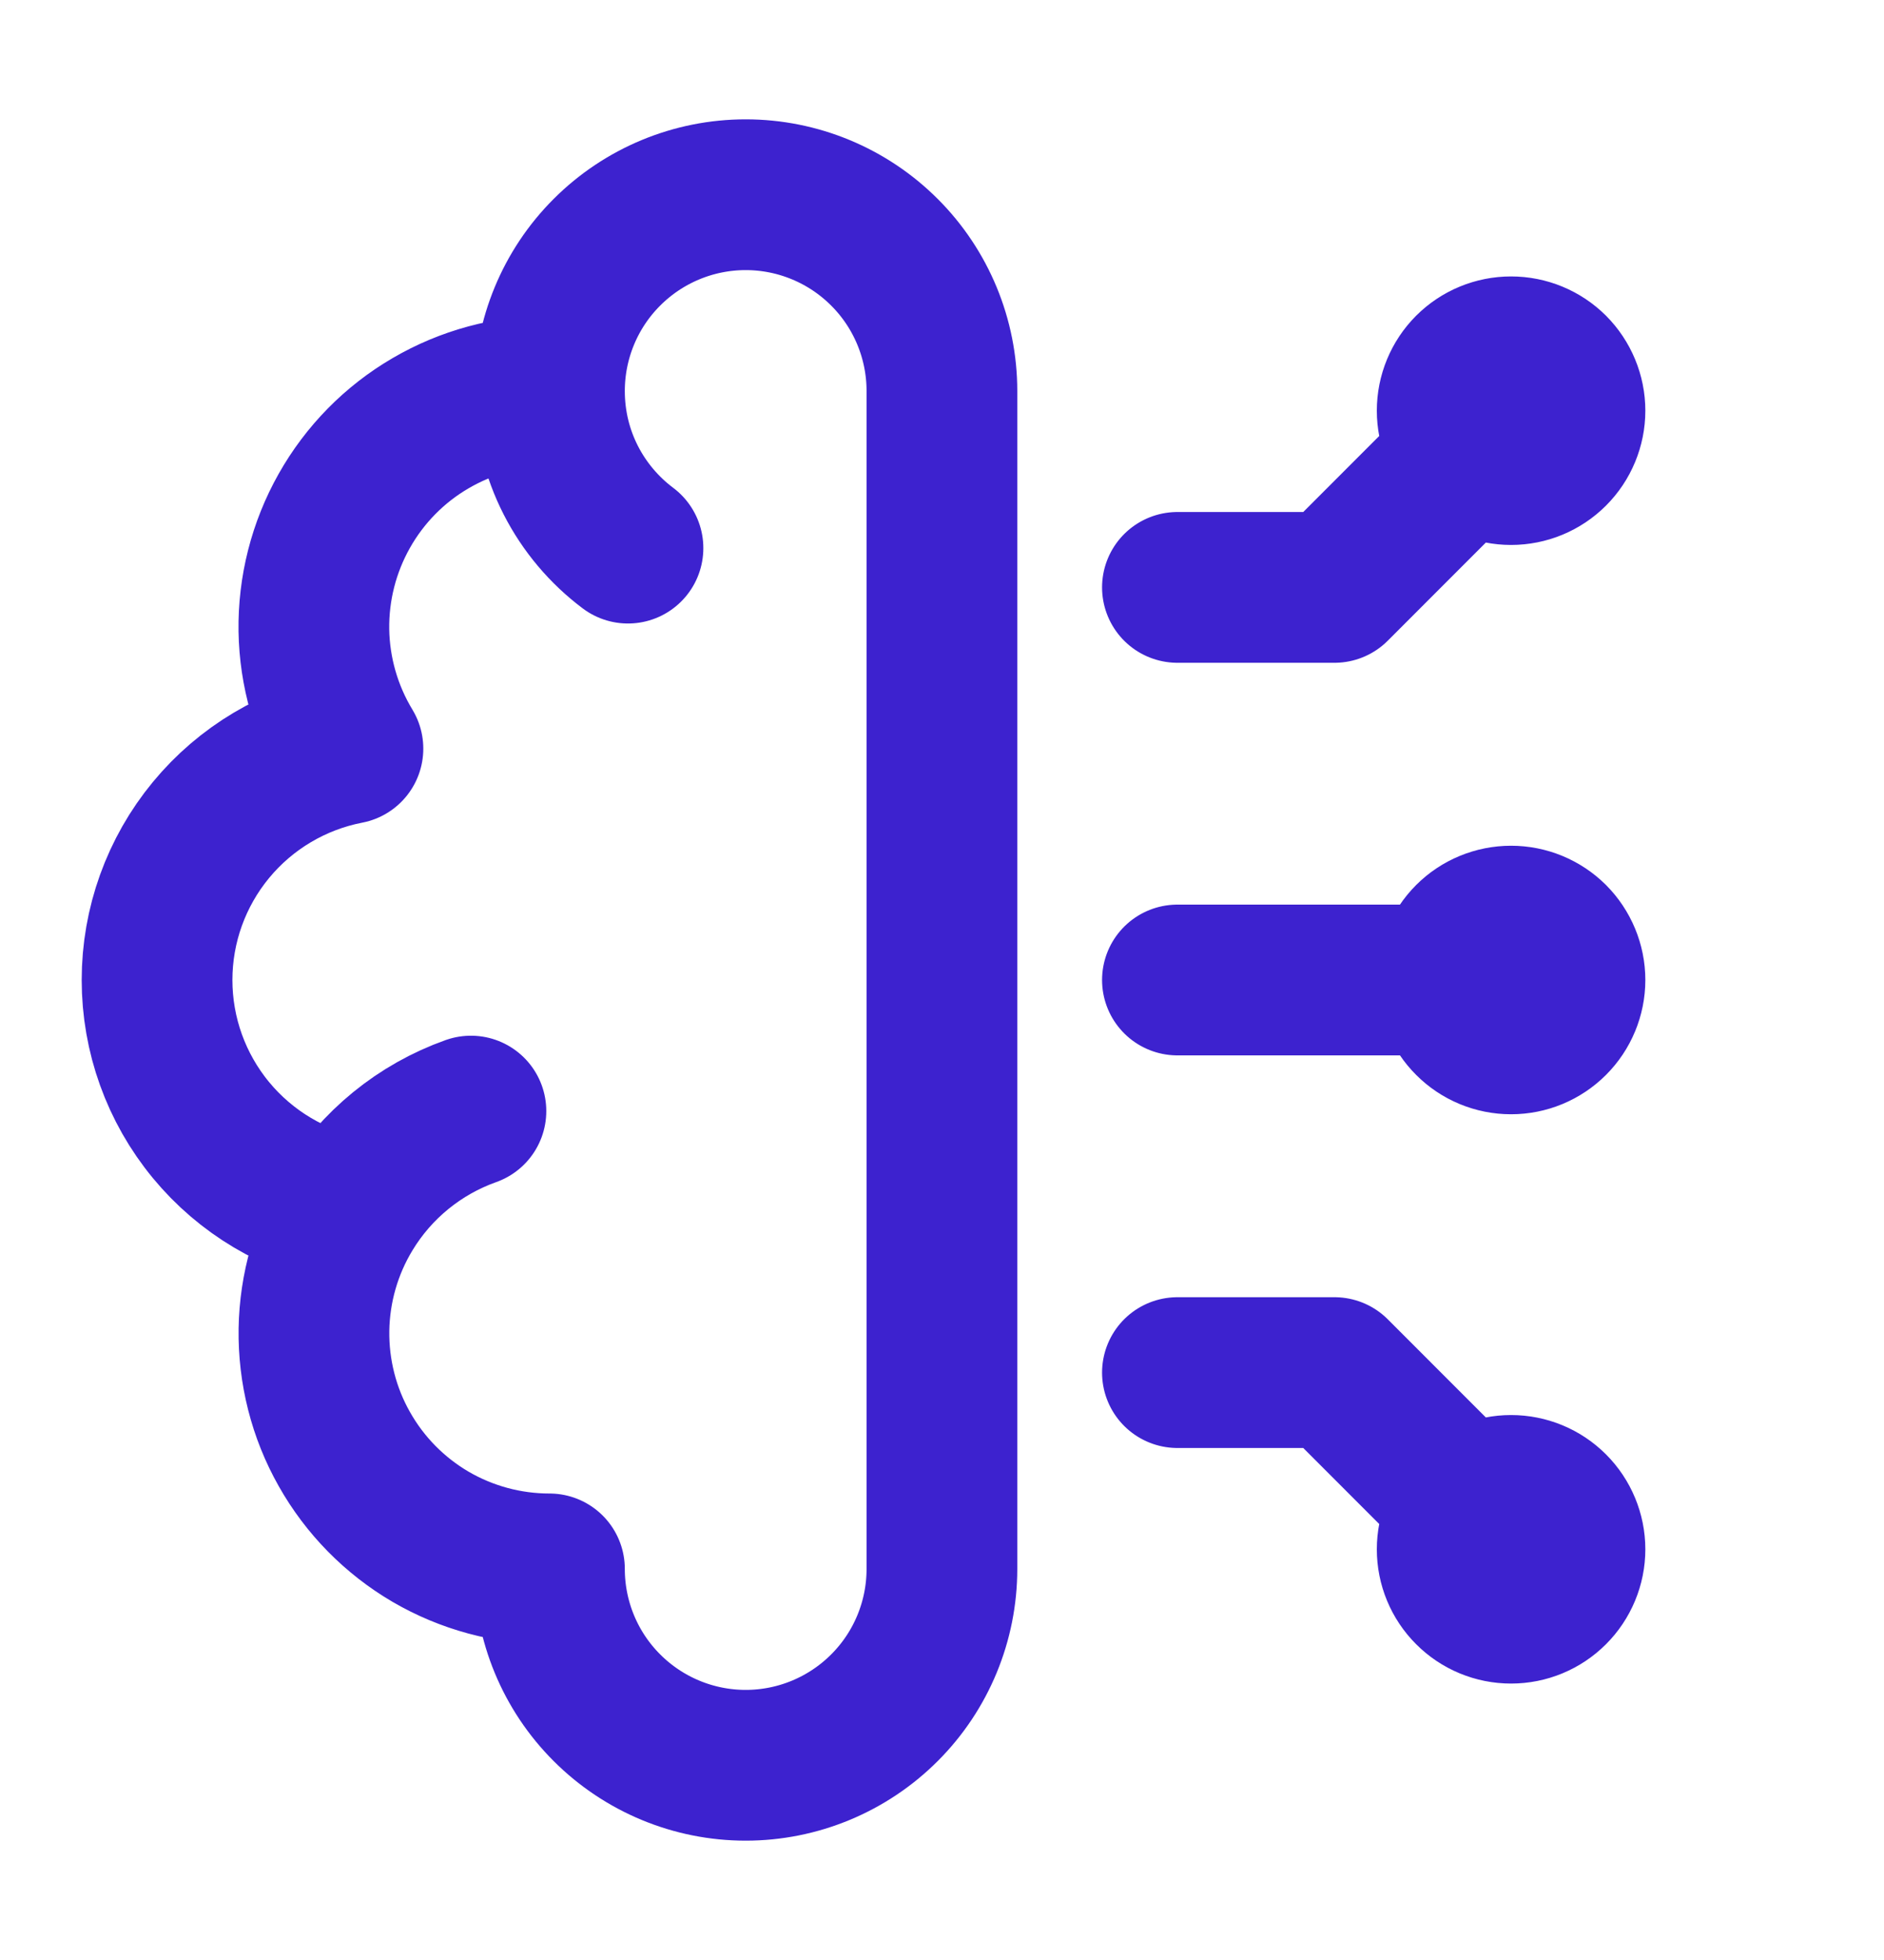 <svg width="25" height="26" viewBox="0 0 25 26" fill="none" xmlns="http://www.w3.org/2000/svg">
<g id="hugeicons:ai-brain-04">
<path id="Vector" d="M7.291 5.187C6.737 5.187 6.193 5.334 5.714 5.614C5.235 5.893 4.84 6.295 4.568 6.778C4.296 7.261 4.157 7.807 4.165 8.361C4.174 8.915 4.33 9.457 4.617 9.931C3.904 10.069 3.261 10.451 2.799 11.011C2.337 11.571 2.084 12.274 2.084 13C2.084 13.727 2.337 14.43 2.799 14.99C3.261 15.55 3.904 15.932 4.617 16.07M7.291 5.187C7.291 4.497 7.565 3.834 8.054 3.346C8.542 2.858 9.204 2.583 9.895 2.583C10.586 2.583 11.248 2.858 11.736 3.346C12.225 3.834 12.499 4.497 12.499 5.187V20.812C12.499 21.503 12.225 22.166 11.736 22.654C11.248 23.142 10.586 23.417 9.895 23.417C9.204 23.417 8.542 23.142 8.054 22.654C7.565 22.166 7.291 21.503 7.291 20.812C6.737 20.812 6.193 20.665 5.714 20.386C5.236 20.106 4.841 19.705 4.569 19.222C4.296 18.74 4.158 18.193 4.166 17.639C4.175 17.085 4.33 16.544 4.617 16.07M7.291 5.187C7.291 6.04 7.7 6.796 8.333 7.271M4.617 16.07C4.991 15.451 5.568 14.981 6.249 14.739M20.051 5.448L17.708 7.792H15.624M20.051 20.552L17.708 18.208H15.624M20.051 13H15.624M19.27 5.448C19.27 5.655 19.352 5.854 19.499 6C19.645 6.147 19.844 6.229 20.051 6.229C20.259 6.229 20.457 6.147 20.604 6C20.75 5.854 20.833 5.655 20.833 5.448C20.833 5.241 20.75 5.042 20.604 4.895C20.457 4.749 20.259 4.667 20.051 4.667C19.844 4.667 19.645 4.749 19.499 4.895C19.352 5.042 19.27 5.241 19.27 5.448ZM19.27 20.552C19.27 20.345 19.352 20.146 19.499 20C19.645 19.853 19.844 19.771 20.051 19.771C20.259 19.771 20.457 19.853 20.604 20C20.75 20.146 20.833 20.345 20.833 20.552C20.833 20.759 20.75 20.958 20.604 21.104C20.457 21.251 20.259 21.333 20.051 21.333C19.844 21.333 19.645 21.251 19.499 21.104C19.352 20.958 19.27 20.759 19.27 20.552ZM19.27 13C19.27 13.207 19.352 13.406 19.499 13.552C19.645 13.699 19.844 13.781 20.051 13.781C20.259 13.781 20.457 13.699 20.604 13.552C20.75 13.406 20.833 13.207 20.833 13C20.833 12.793 20.75 12.594 20.604 12.447C20.457 12.301 20.259 12.219 20.051 12.219C19.844 12.219 19.645 12.301 19.499 12.447C19.352 12.594 19.27 12.793 19.27 13Z" stroke="#3D22CF" stroke-width="2" stroke-linecap="round" stroke-linejoin="round"/>
</g>
</svg>

